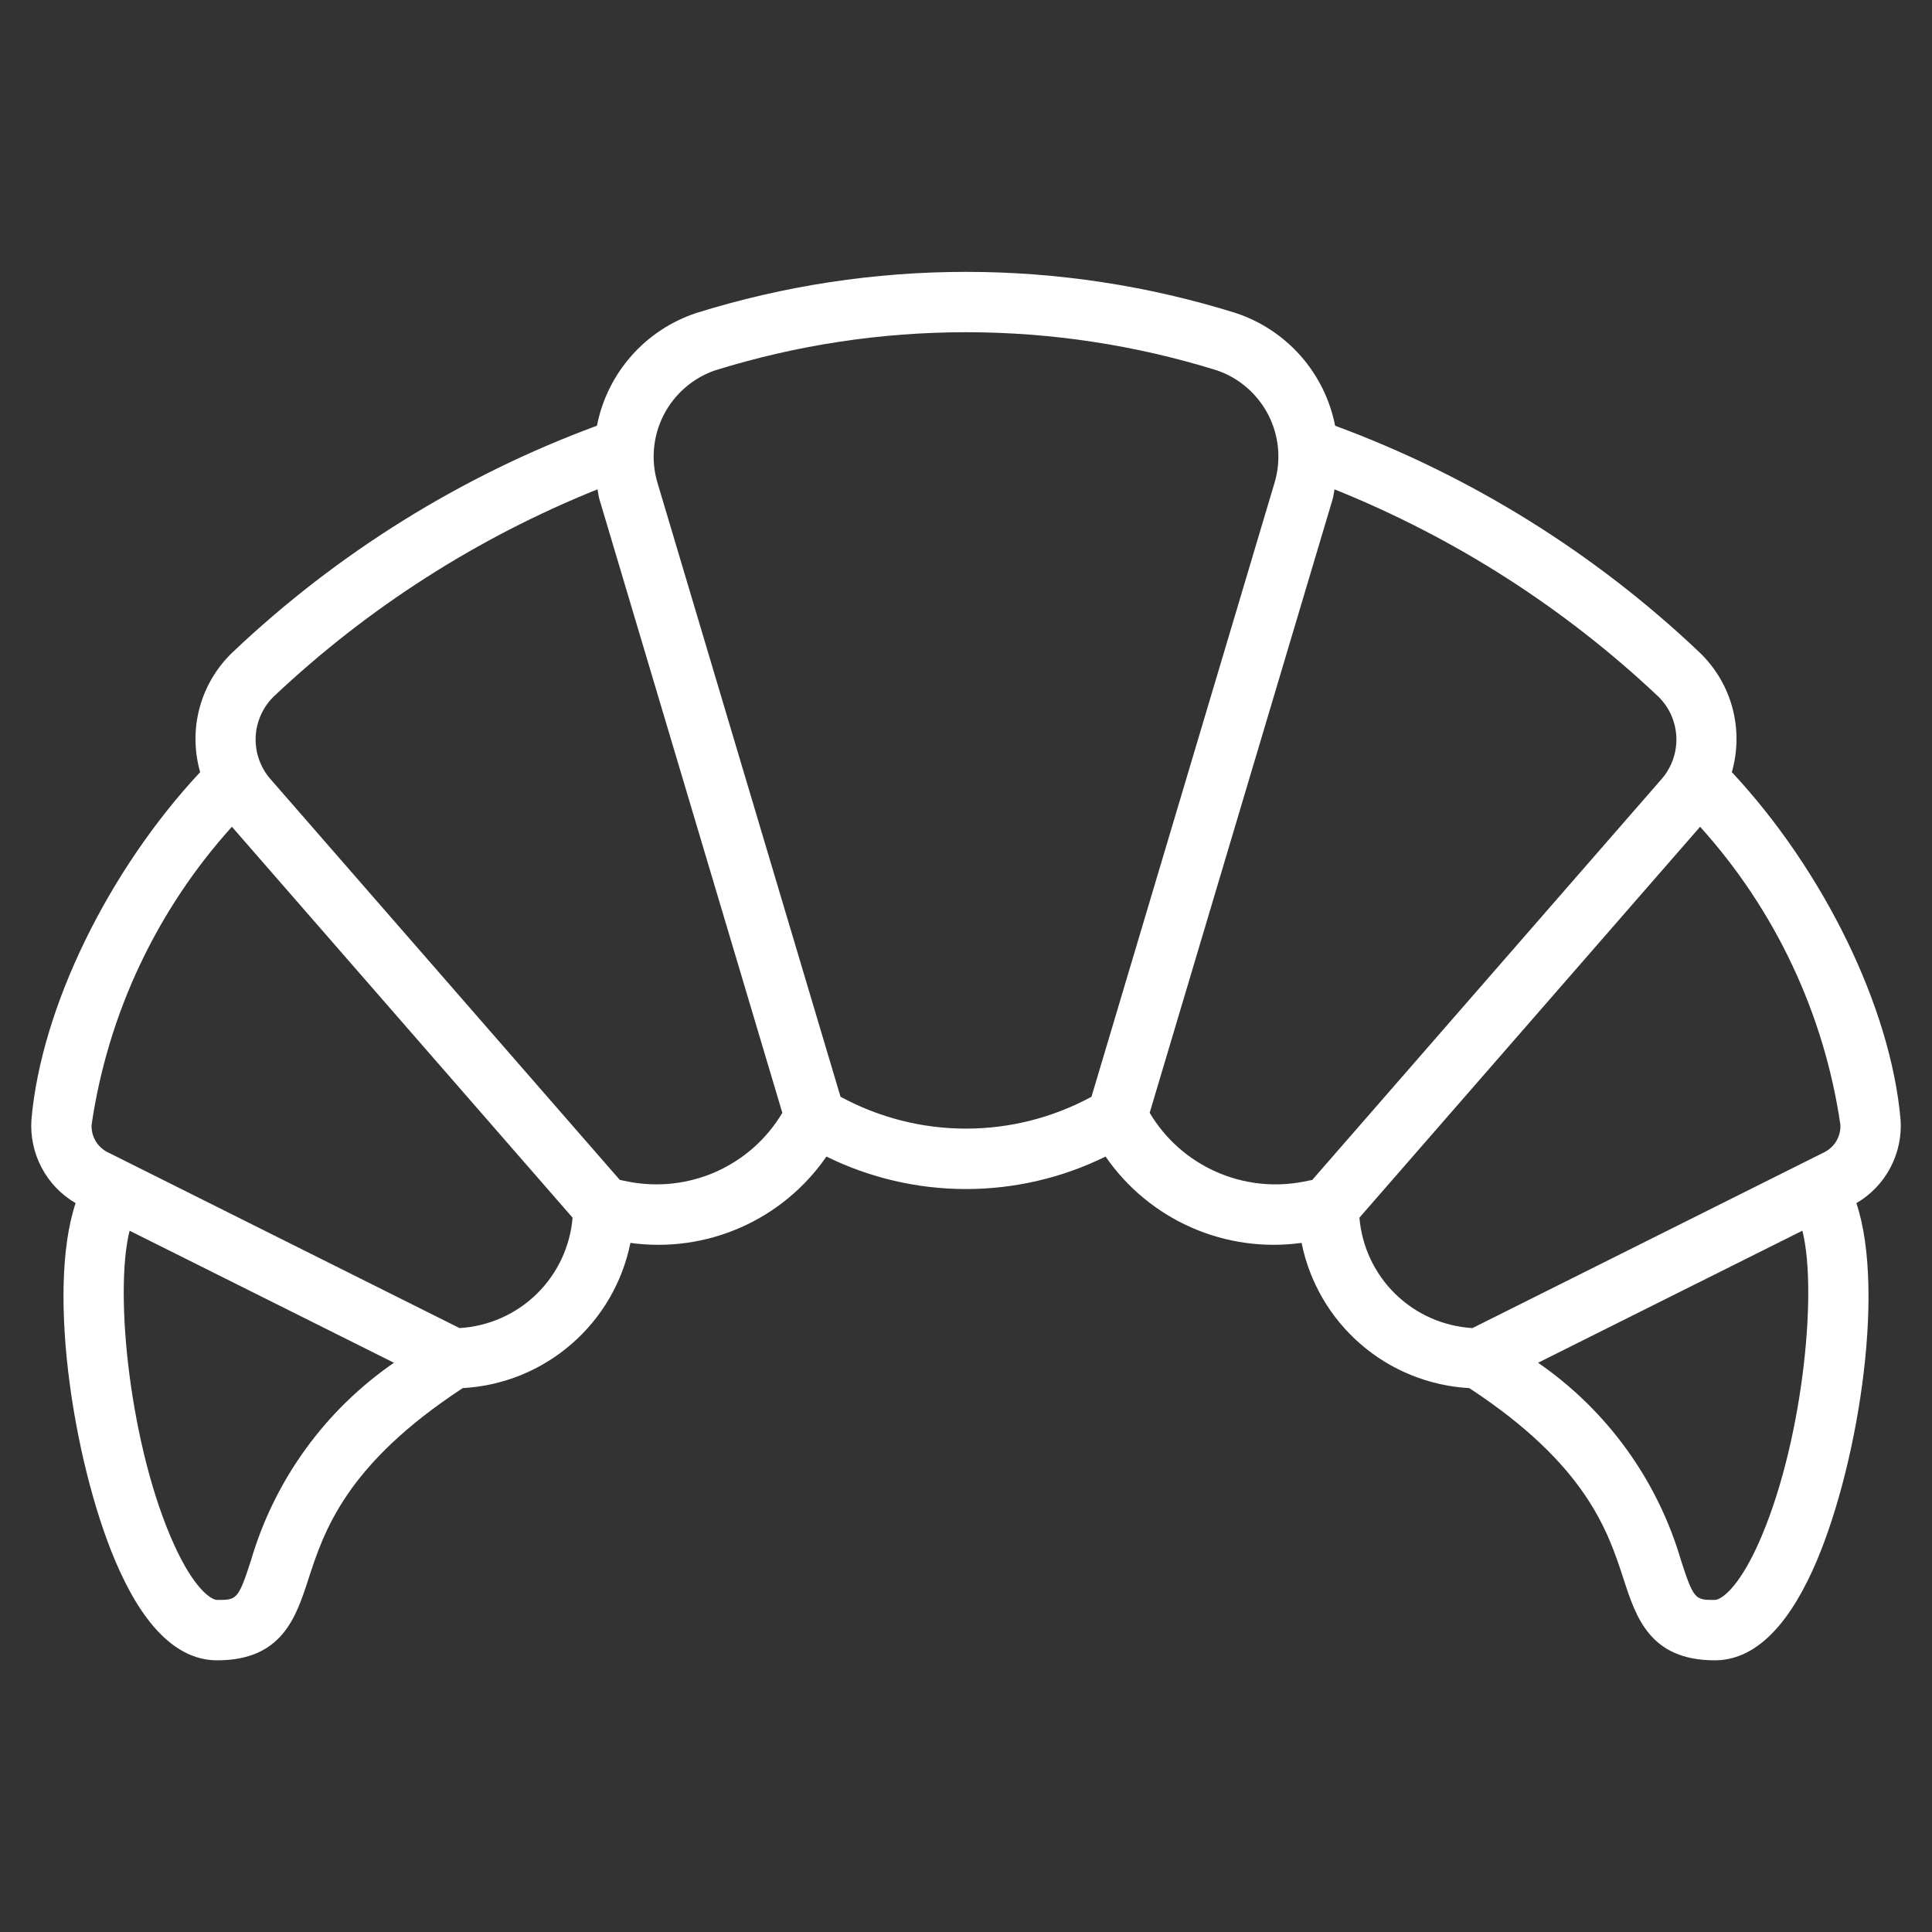 <svg width="58" height="58" viewBox="0 0 58 58" fill="none" xmlns="http://www.w3.org/2000/svg">
<rect x="0" y="0" width="58" height="58" fill="#333333" stroke="none"/>
<g id="viennoiseries 1">
<path id="Vector" d="M57.056 33.606C56.758 30.233 54.739 26.123 51.991 23.18C52.172 22.55 52.178 21.882 52.008 21.248C51.837 20.615 51.496 20.04 51.022 19.586C47.874 16.599 44.152 14.283 40.081 12.781C39.928 12.003 39.572 11.28 39.048 10.685C38.523 10.09 37.85 9.646 37.098 9.397C31.825 7.75 26.175 7.75 20.902 9.397C20.15 9.646 19.477 10.09 18.953 10.685C18.43 11.279 18.073 12.002 17.921 12.78C13.85 14.283 10.126 16.599 6.978 19.586C6.504 20.04 6.163 20.615 5.992 21.248C5.822 21.882 5.828 22.55 6.009 23.18C3.261 26.123 1.242 30.233 0.944 33.606C0.909 34.106 1.014 34.607 1.248 35.052C1.482 35.496 1.836 35.866 2.27 36.119C1.371 38.806 2.262 44.245 3.587 47.147C4.404 48.937 5.391 49.844 6.521 49.844C8.467 49.844 8.886 48.553 9.256 47.414C9.729 45.958 10.381 43.974 13.891 41.672C15.095 41.606 16.242 41.142 17.153 40.352C18.064 39.563 18.688 38.494 18.925 37.313C20.05 37.468 21.196 37.308 22.235 36.85C23.274 36.393 24.165 35.655 24.81 34.721C26.113 35.362 27.547 35.696 29 35.696C30.453 35.696 31.887 35.362 33.19 34.721C33.835 35.655 34.726 36.393 35.765 36.85C36.804 37.308 37.95 37.468 39.075 37.312C39.312 38.494 39.936 39.563 40.847 40.352C41.758 41.141 42.905 41.605 44.109 41.672C47.619 43.973 48.271 45.958 48.744 47.413C49.114 48.553 49.533 49.844 51.479 49.844C52.609 49.844 53.596 48.937 54.413 47.147C55.738 44.245 56.629 38.806 55.73 36.119C56.164 35.866 56.518 35.496 56.752 35.052C56.986 34.607 57.092 34.106 57.056 33.606ZM7.532 46.853C7.15 48.031 7.103 48.031 6.521 48.031C6.335 48.031 5.827 47.689 5.236 46.394C3.907 43.483 3.418 38.83 3.891 36.947L11.826 40.911C9.754 42.34 8.238 44.438 7.532 46.853ZM13.796 39.87L3.253 34.601C3.096 34.528 2.964 34.409 2.874 34.26C2.785 34.111 2.741 33.938 2.75 33.765C3.239 30.432 4.705 27.32 6.962 24.82L17.189 36.555C17.117 37.424 16.734 38.237 16.111 38.846C15.488 39.455 14.666 39.818 13.796 39.87ZM18.86 35.473L18.606 35.421L8.124 23.394C7.817 23.045 7.656 22.59 7.675 22.125C7.695 21.66 7.894 21.22 8.23 20.898C11.049 18.24 14.342 16.134 17.938 14.69C17.96 14.792 17.966 14.894 17.997 14.995L23.486 33.408C23.023 34.188 22.329 34.805 21.501 35.174C20.673 35.544 19.75 35.648 18.86 35.473ZM25.233 32.925L19.733 14.477C19.536 13.804 19.605 13.081 19.925 12.457C20.245 11.833 20.793 11.355 21.454 11.123C26.368 9.59 31.632 9.59 36.546 11.123C37.207 11.354 37.754 11.831 38.075 12.454C38.395 13.077 38.465 13.799 38.269 14.472L32.767 32.925C31.61 33.553 30.316 33.882 29 33.882C27.684 33.882 26.39 33.553 25.233 32.925ZM34.514 33.407L40.005 14.99C40.035 14.89 40.041 14.791 40.063 14.691C43.658 16.135 46.951 18.24 49.77 20.898C50.107 21.22 50.305 21.66 50.325 22.125C50.345 22.59 50.184 23.045 49.876 23.395L39.395 35.422L39.141 35.473C38.251 35.648 37.328 35.544 36.5 35.174C35.671 34.805 34.977 34.187 34.514 33.407ZM40.811 36.555L51.038 24.82C53.295 27.319 54.761 30.432 55.25 33.765C55.259 33.938 55.215 34.111 55.126 34.26C55.036 34.408 54.904 34.527 54.747 34.601L44.204 39.87C43.334 39.818 42.512 39.455 41.889 38.846C41.266 38.237 40.883 37.423 40.811 36.555ZM52.764 46.394C52.173 47.689 51.665 48.031 51.479 48.031C50.897 48.031 50.85 48.031 50.468 46.853C49.762 44.438 48.246 42.339 46.174 40.911L54.109 36.946C54.582 38.83 54.093 43.482 52.764 46.394Z" fill="white"/>
</g>
</svg>
